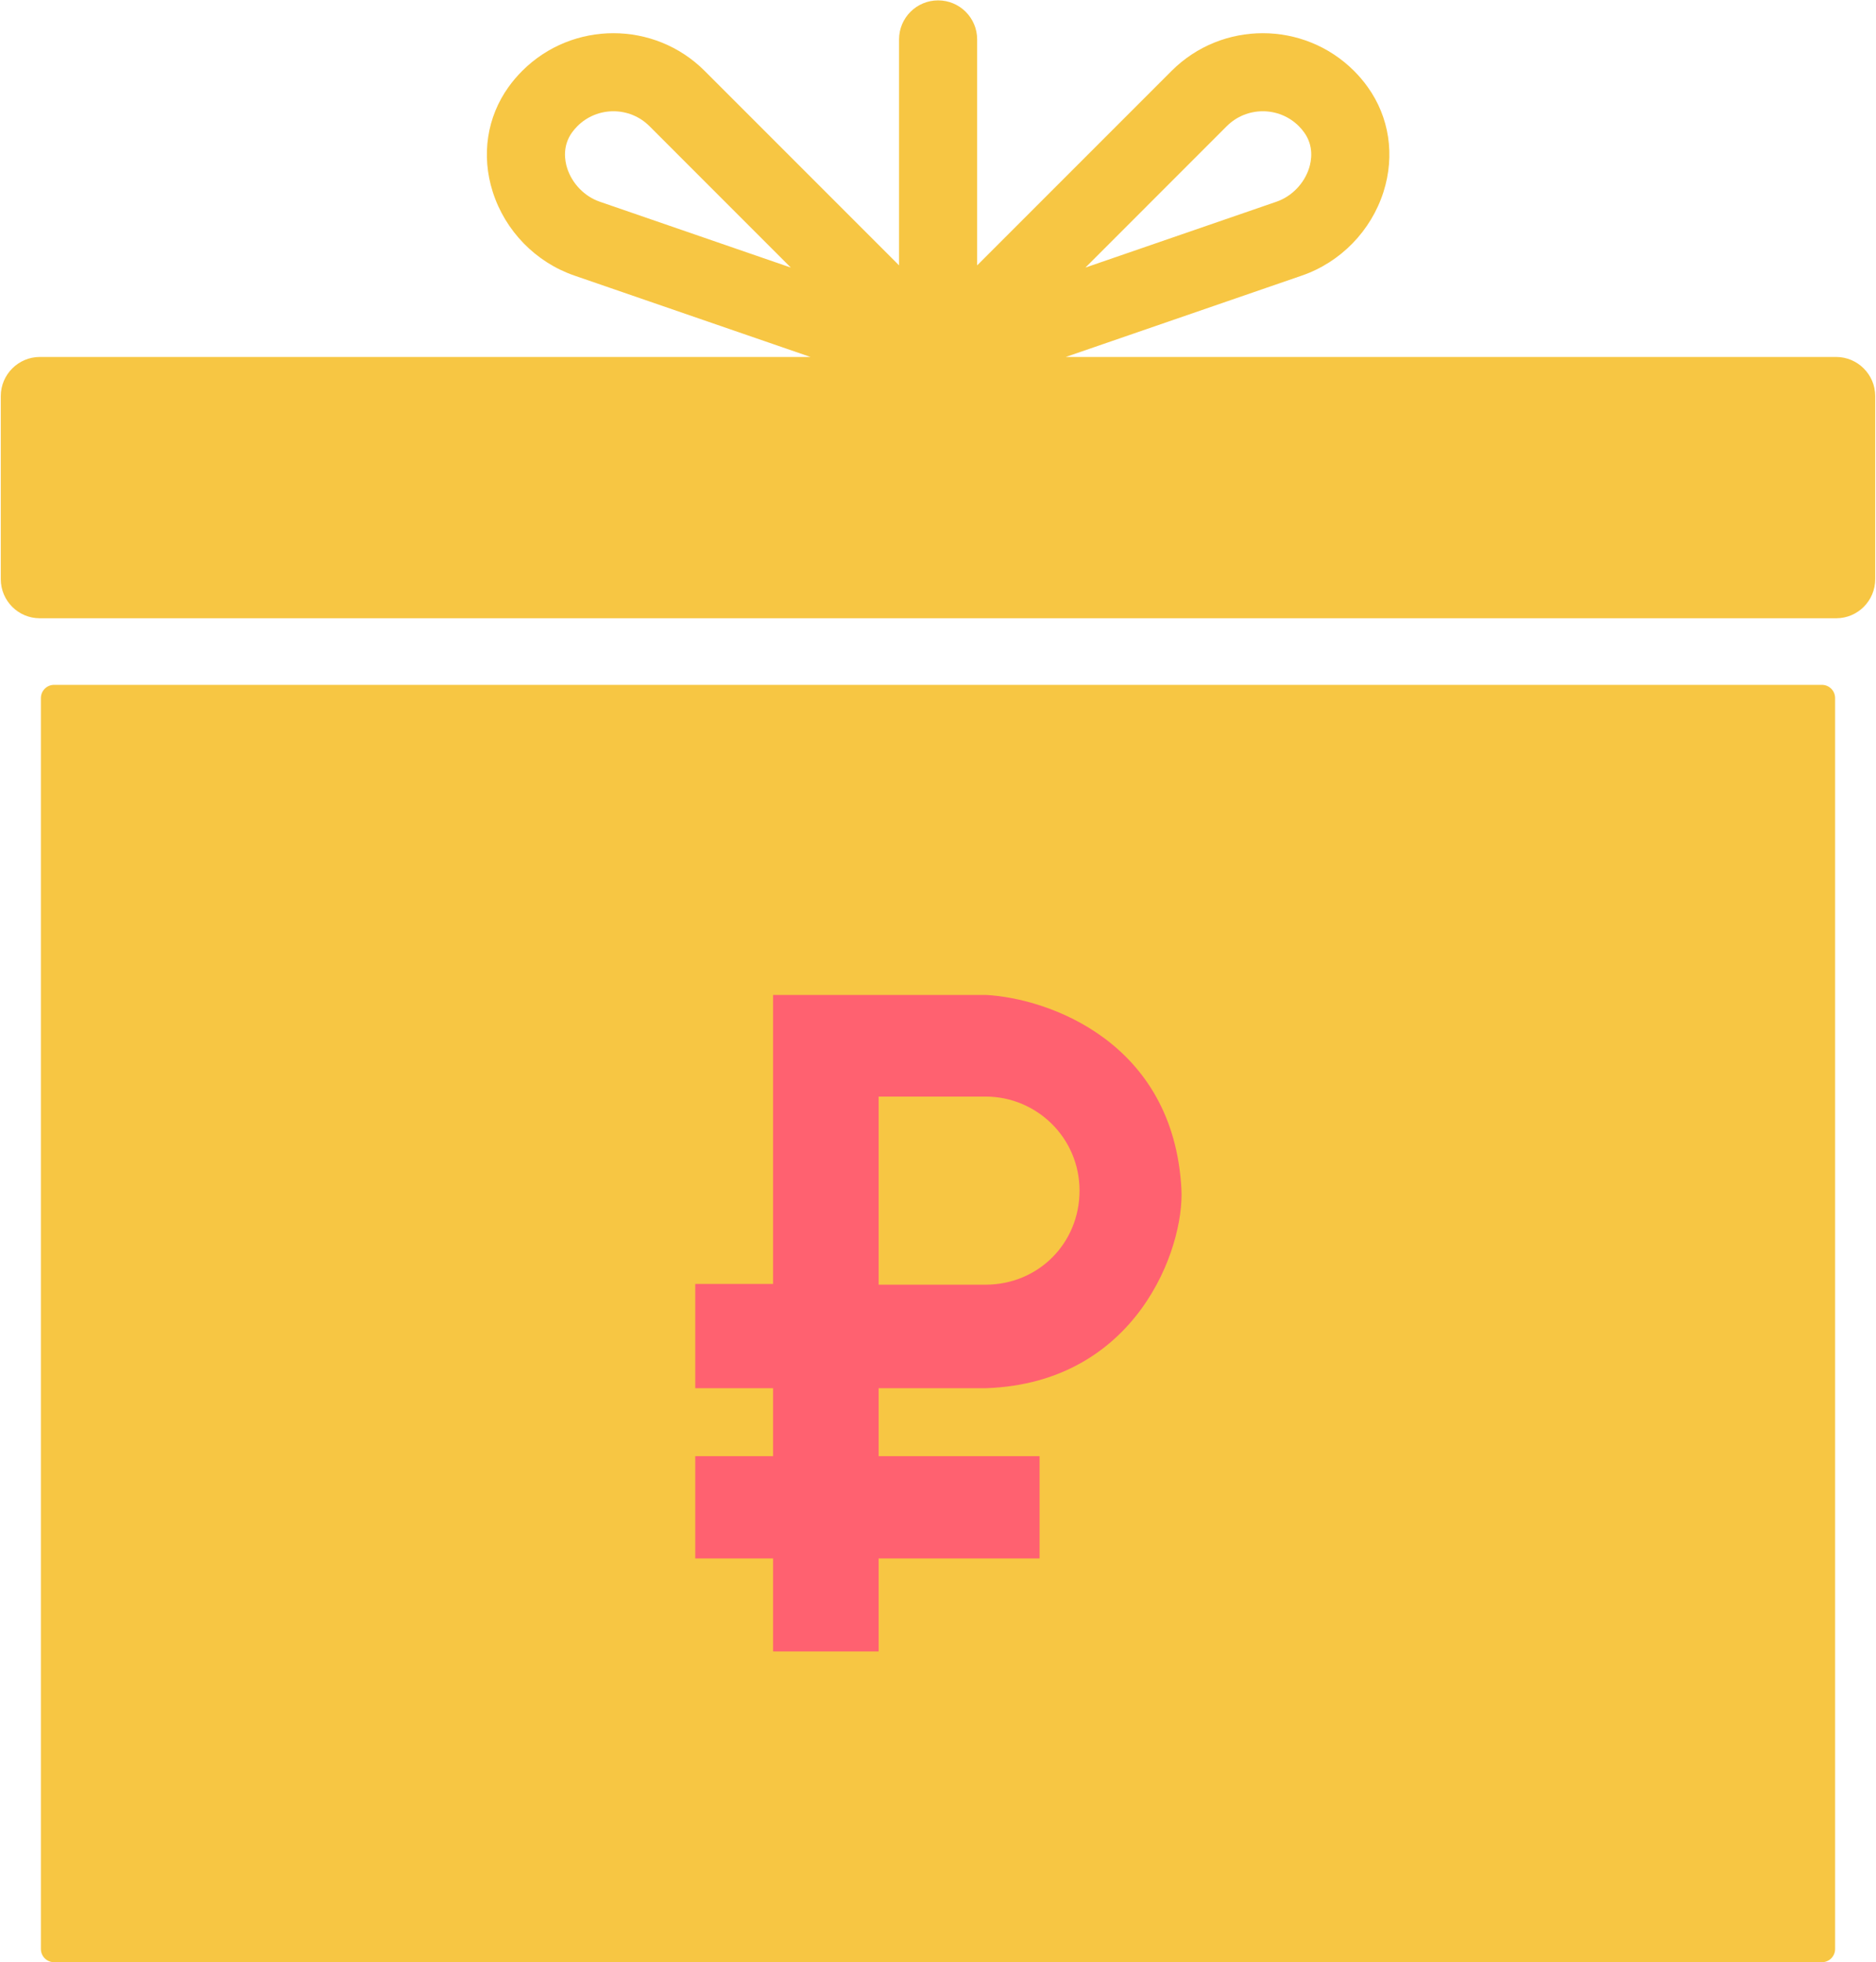 <?xml version="1.0" encoding="UTF-8"?> <svg xmlns="http://www.w3.org/2000/svg" width="1422" height="1487" viewBox="0 0 1422 1487" fill="none"> <path d="M1391.8 270.515H807.845L986.886 208.815C1016.18 198.698 1039.29 174.966 1048.72 145.308C1057.49 117.673 1053.1 88.709 1036.66 65.873C1033.6 61.595 1030.17 57.548 1026.36 53.733C988.216 15.634 926.169 15.634 888.056 53.733L740.677 201.111V29.885C740.677 13.524 727.424 0.285 711.077 0.285C694.731 0.285 681.477 13.524 681.477 29.885V201.082L534.128 53.733C495.986 15.634 433.939 15.634 395.826 53.733C392.01 57.548 388.585 61.595 385.521 65.844C369.087 88.709 364.694 117.673 373.467 145.308C382.89 174.966 406.001 198.698 435.312 208.815L614.337 270.515H30.2C13.92 270.515 0.6 283.834 0.6 300.115V438.945C0.6 455.291 13.853 468.545 30.2 468.545H1391.8C1408.15 468.545 1421.4 455.291 1421.4 438.945V300.115C1421.4 283.834 1408.08 270.515 1391.8 270.515ZM929.912 95.589C937.442 88.073 947.328 84.316 957.214 84.316C967.1 84.316 976.971 88.073 984.502 95.589C986.005 97.092 987.378 98.711 988.592 100.416C995.992 110.707 994.084 121.749 992.292 127.386C988.563 139.122 979.096 148.892 967.591 152.852L822.742 202.773L929.912 95.589ZM454.607 152.852C443.087 148.892 433.621 139.122 429.892 127.386C428.1 121.749 426.192 110.707 433.592 100.387C434.806 98.711 436.179 97.092 437.682 95.589C445.212 88.073 455.098 84.316 464.984 84.316C474.87 84.316 484.741 88.073 492.271 95.589L599.441 202.773L454.607 152.852Z" fill="#F7C643"></path> <path d="M31 1477V529C31 523.477 35.477 519 41 519H1381C1386.52 519 1391 523.477 1391 529V1477C1391 1482.52 1386.52 1487 1381 1487H41C35.477 1487 31 1482.52 31 1477Z" fill="#F7C643"></path> <path fill-rule="evenodd" clip-rule="evenodd" d="M586 973V754H747.5C794.333 756.5 889.5 789.4 895.5 901C897.919 946 861.5 1048 747.5 1052H666V1103.5H788V1181H666V1251.5H586V1181H527V1103.5H586V1052H527V973H586ZM666 831H747C785.88 831 818.28 862.32 818.28 902.28C818.28 942.24 786.96 973.56 747 973.56H666V831Z" fill="#FF6170"></path> </svg> 
